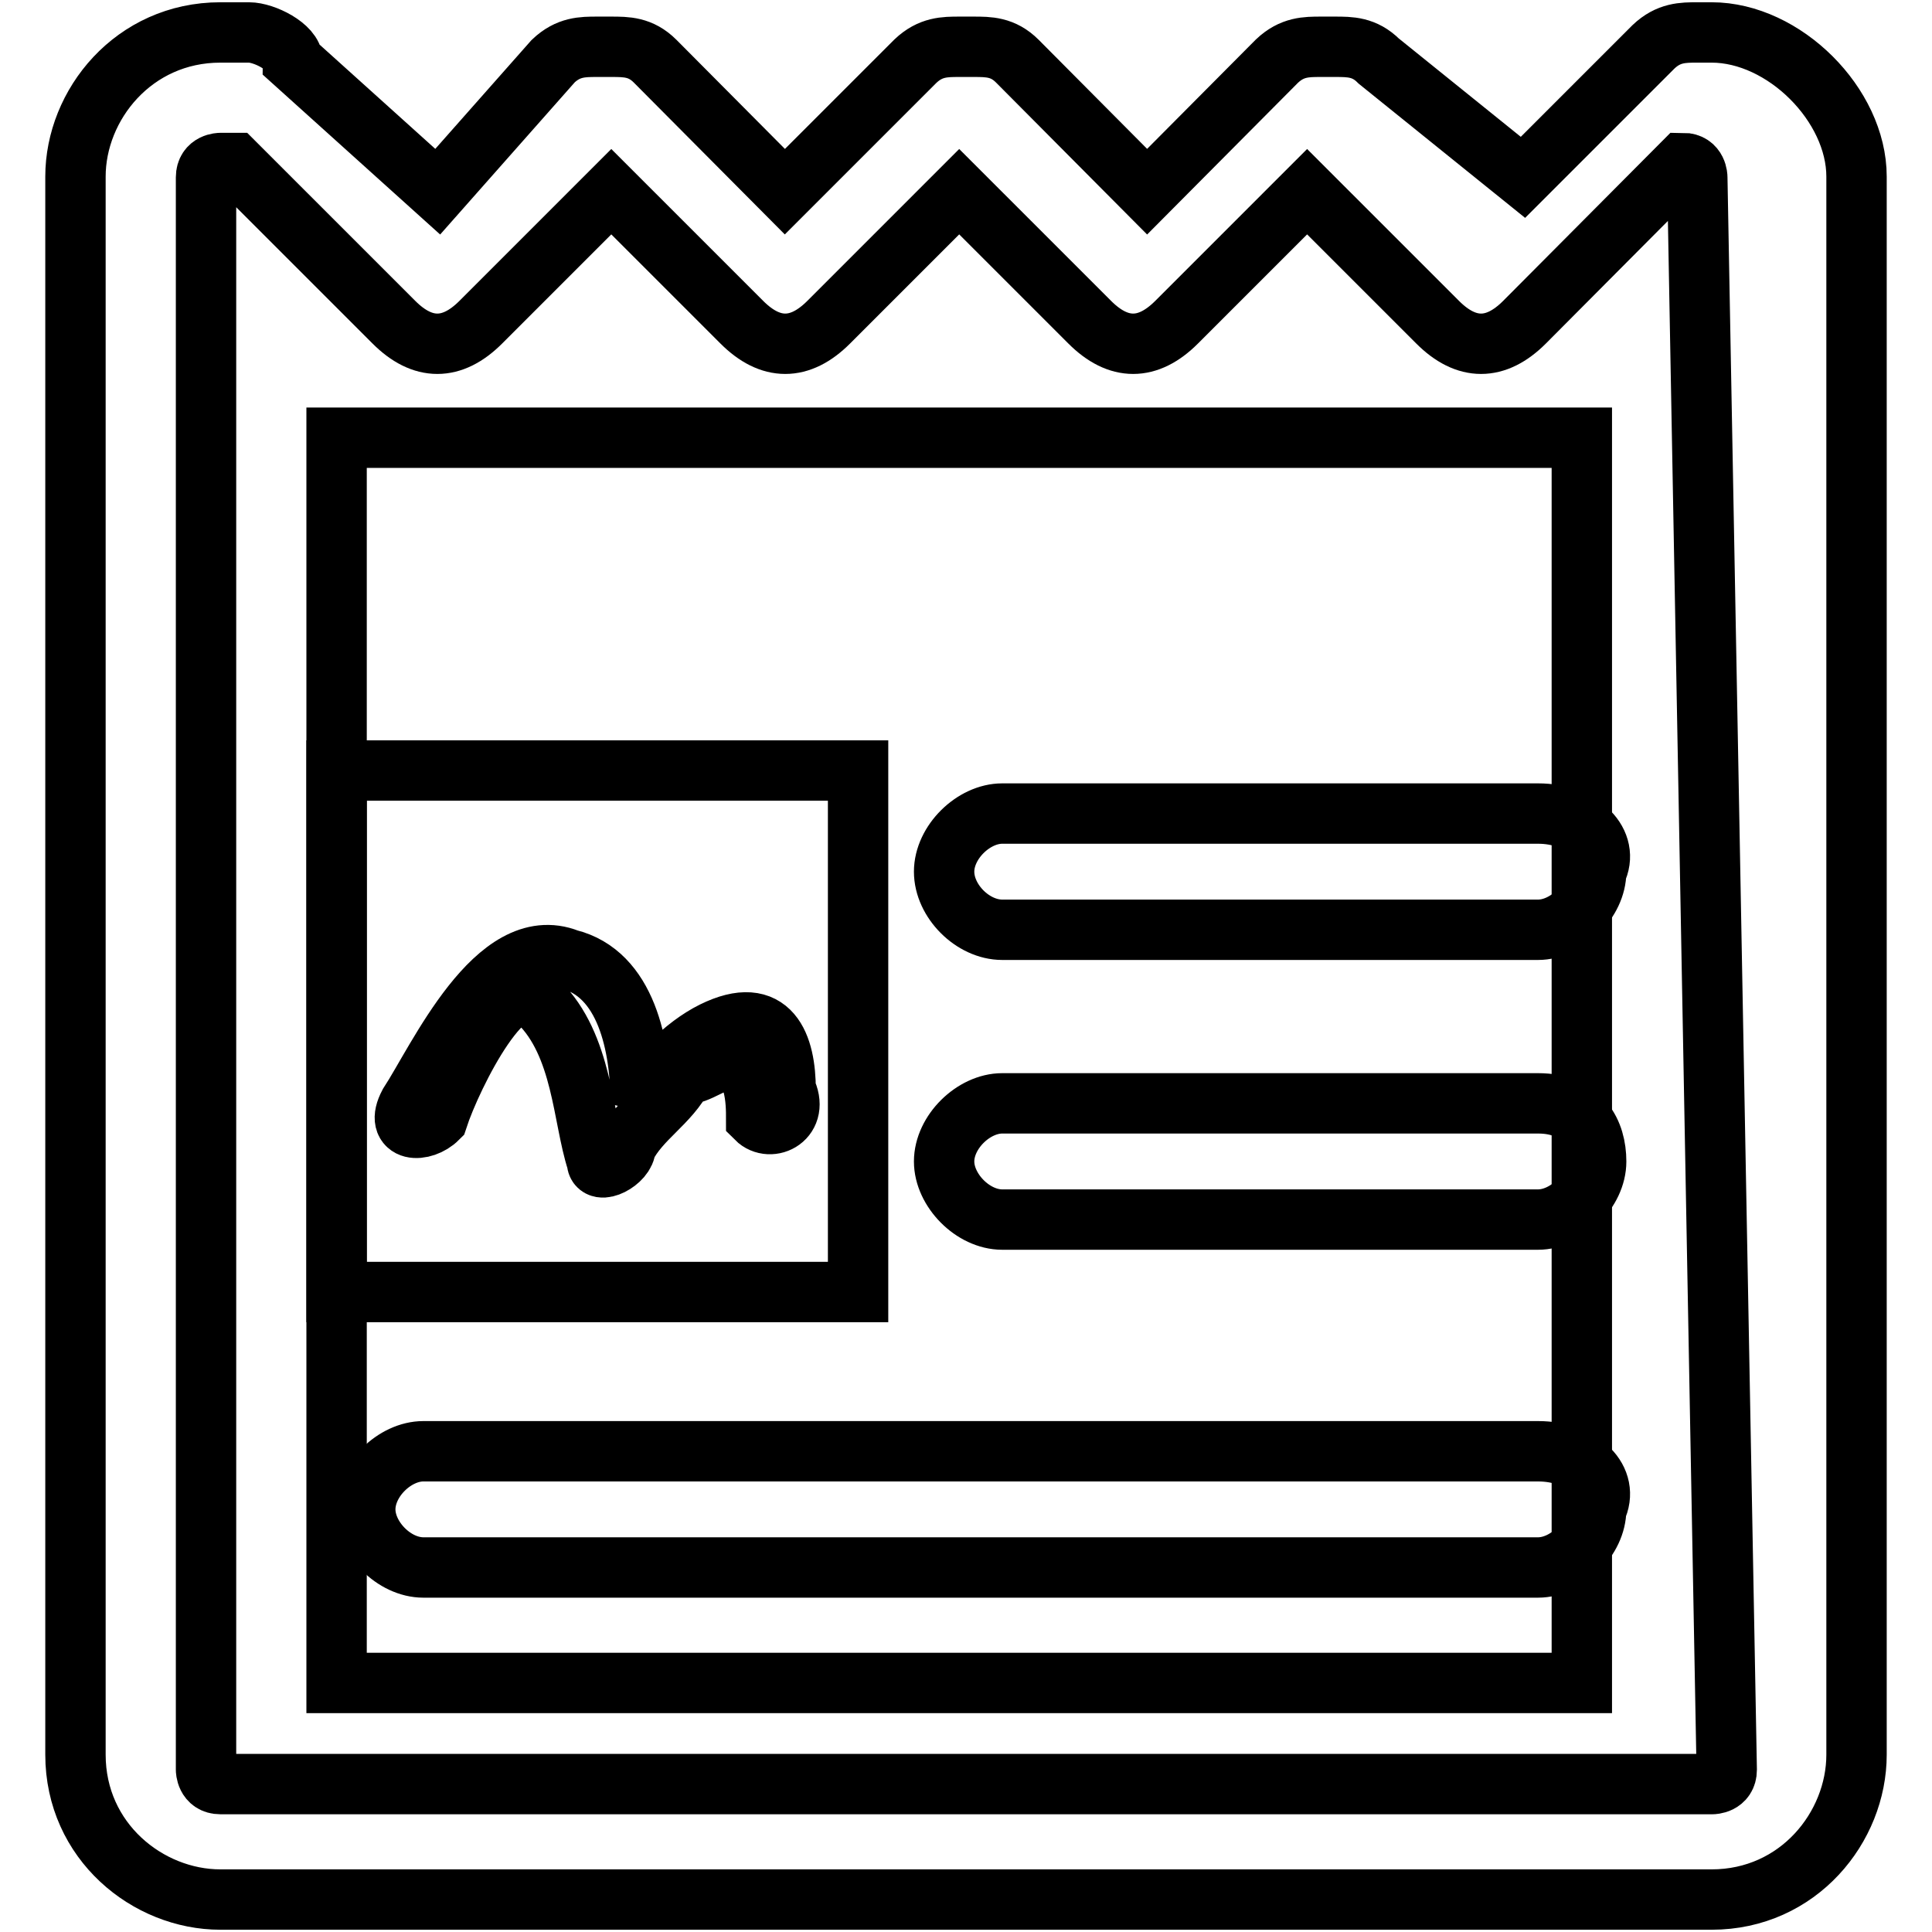 <?xml version="1.0" encoding="utf-8"?>
<!-- Svg Vector Icons : http://www.onlinewebfonts.com/icon -->
<!DOCTYPE svg PUBLIC "-//W3C//DTD SVG 1.1//EN" "http://www.w3.org/Graphics/SVG/1.1/DTD/svg11.dtd">
<svg version="1.1" xmlns="http://www.w3.org/2000/svg" xmlns:xlink="http://www.w3.org/1999/xlink" x="0px" y="0px" viewBox="0 0 256 256" enable-background="new 0 0 256 256" xml:space="preserve">
<g><g><g><g><path stroke-width="8" fill-opacity="0" stroke="#000000"  d="M226.8,4.3h-1.9c-1.9,0-3.8,0-5.8,1.9l-17.3,17.3L182.7,8.1c-1.9-1.9-3.8-1.9-5.8-1.9H175c-1.9,0-3.8,0-5.8,1.9L152,25.4L134.8,8.1c-1.9-1.9-3.8-1.9-5.8-1.9h-1.9c-1.9,0-3.8,0-5.8,1.9L104,25.4L86.8,8.1c-1.9-1.9-3.8-1.9-5.8-1.9h-1.9c-1.9,0-3.8,0-5.8,1.9L58,25.4L38.8,8.1c0-1.9-3.8-3.8-5.8-3.8h-3.8C17.7,4.3,10,13.9,10,23.4v209.1c0,11.5,9.6,19.2,19.2,19.2h197.6c11.5,0,19.2-9.6,19.2-19.2V23.4C246,13.9,236.4,4.3,226.8,4.3z M228.8,234.5c0,1.9-1.9,1.9-1.9,1.9H29.2c-1.9,0-1.9-1.9-1.9-1.9v-211c0-1.9,1.9-1.9,1.9-1.9h1.9l21.1,21.1c3.8,3.8,7.7,3.8,11.5,0l17.3-17.3l17.3,17.3c3.8,3.8,7.7,3.8,11.5,0l17.3-17.3l17.3,17.3c3.8,3.8,7.7,3.8,11.5,0l17.3-17.3l17.3,17.3c3.8,3.8,7.7,3.8,11.5,0l21-21.1c1.9,0,1.9,1.9,1.9,1.9L228.8,234.5L228.8,234.5z"/><path stroke-width="8" fill-opacity="0" stroke="#000000"  d="M44.6 58h165v165h-165z"/><path stroke-width="8" fill-opacity="0" stroke="#000000"  d="M113.6,102.1H44.6v69.1h69.1V102.1L113.6,102.1z M100.2,148.2c0-1.9,0-7.7-3.8-7.7c-1.9,0-3.8,1.9-5.8,1.9c-1.9,3.8-5.8,5.8-7.7,9.6c0,1.9-3.8,3.8-3.8,1.9c-1.9-5.8-1.9-15.4-7.7-21.1c-3.8-5.8-11.5,9.6-13.4,15.4c-1.9,1.9-5.8,1.9-3.8-1.9c3.8-5.8,11.5-23,21.1-19.2c7.7,1.9,9.6,11.5,9.6,19.2c1.9-3.8,5.8-7.7,9.6-9.6c7.7-3.8,9.6,1.9,9.6,7.7C106,148.2,102.1,150.1,100.2,148.2z"/><path stroke-width="8" fill-opacity="0" stroke="#000000"  d="M203.8,107.8h-71c-3.8,0-7.7,3.8-7.7,7.7s3.8,7.7,7.7,7.7h71c3.8,0,7.7-3.8,7.7-7.7C213.4,111.7,209.6,107.8,203.8,107.8z"/><path stroke-width="8" fill-opacity="0" stroke="#000000"  d="M203.8,146.2h-71c-3.8,0-7.7,3.8-7.7,7.7c0,3.8,3.8,7.7,7.7,7.7h71c3.8,0,7.7-3.8,7.7-7.7C211.5,150.1,209.6,146.2,203.8,146.2z"/><path stroke-width="8" fill-opacity="0" stroke="#000000"  d="M203.8,192.3H56.1c-3.8,0-7.7,3.8-7.7,7.7c0,3.8,3.8,7.7,7.7,7.7h147.7c3.8,0,7.7-3.8,7.7-7.7C213.4,196.1,209.6,192.3,203.8,192.3z"/></g></g><g></g><g></g><g></g><g></g><g></g><g></g><g></g><g></g><g></g><g></g><g></g><g></g><g></g><g></g><g></g></g></g>
</svg>